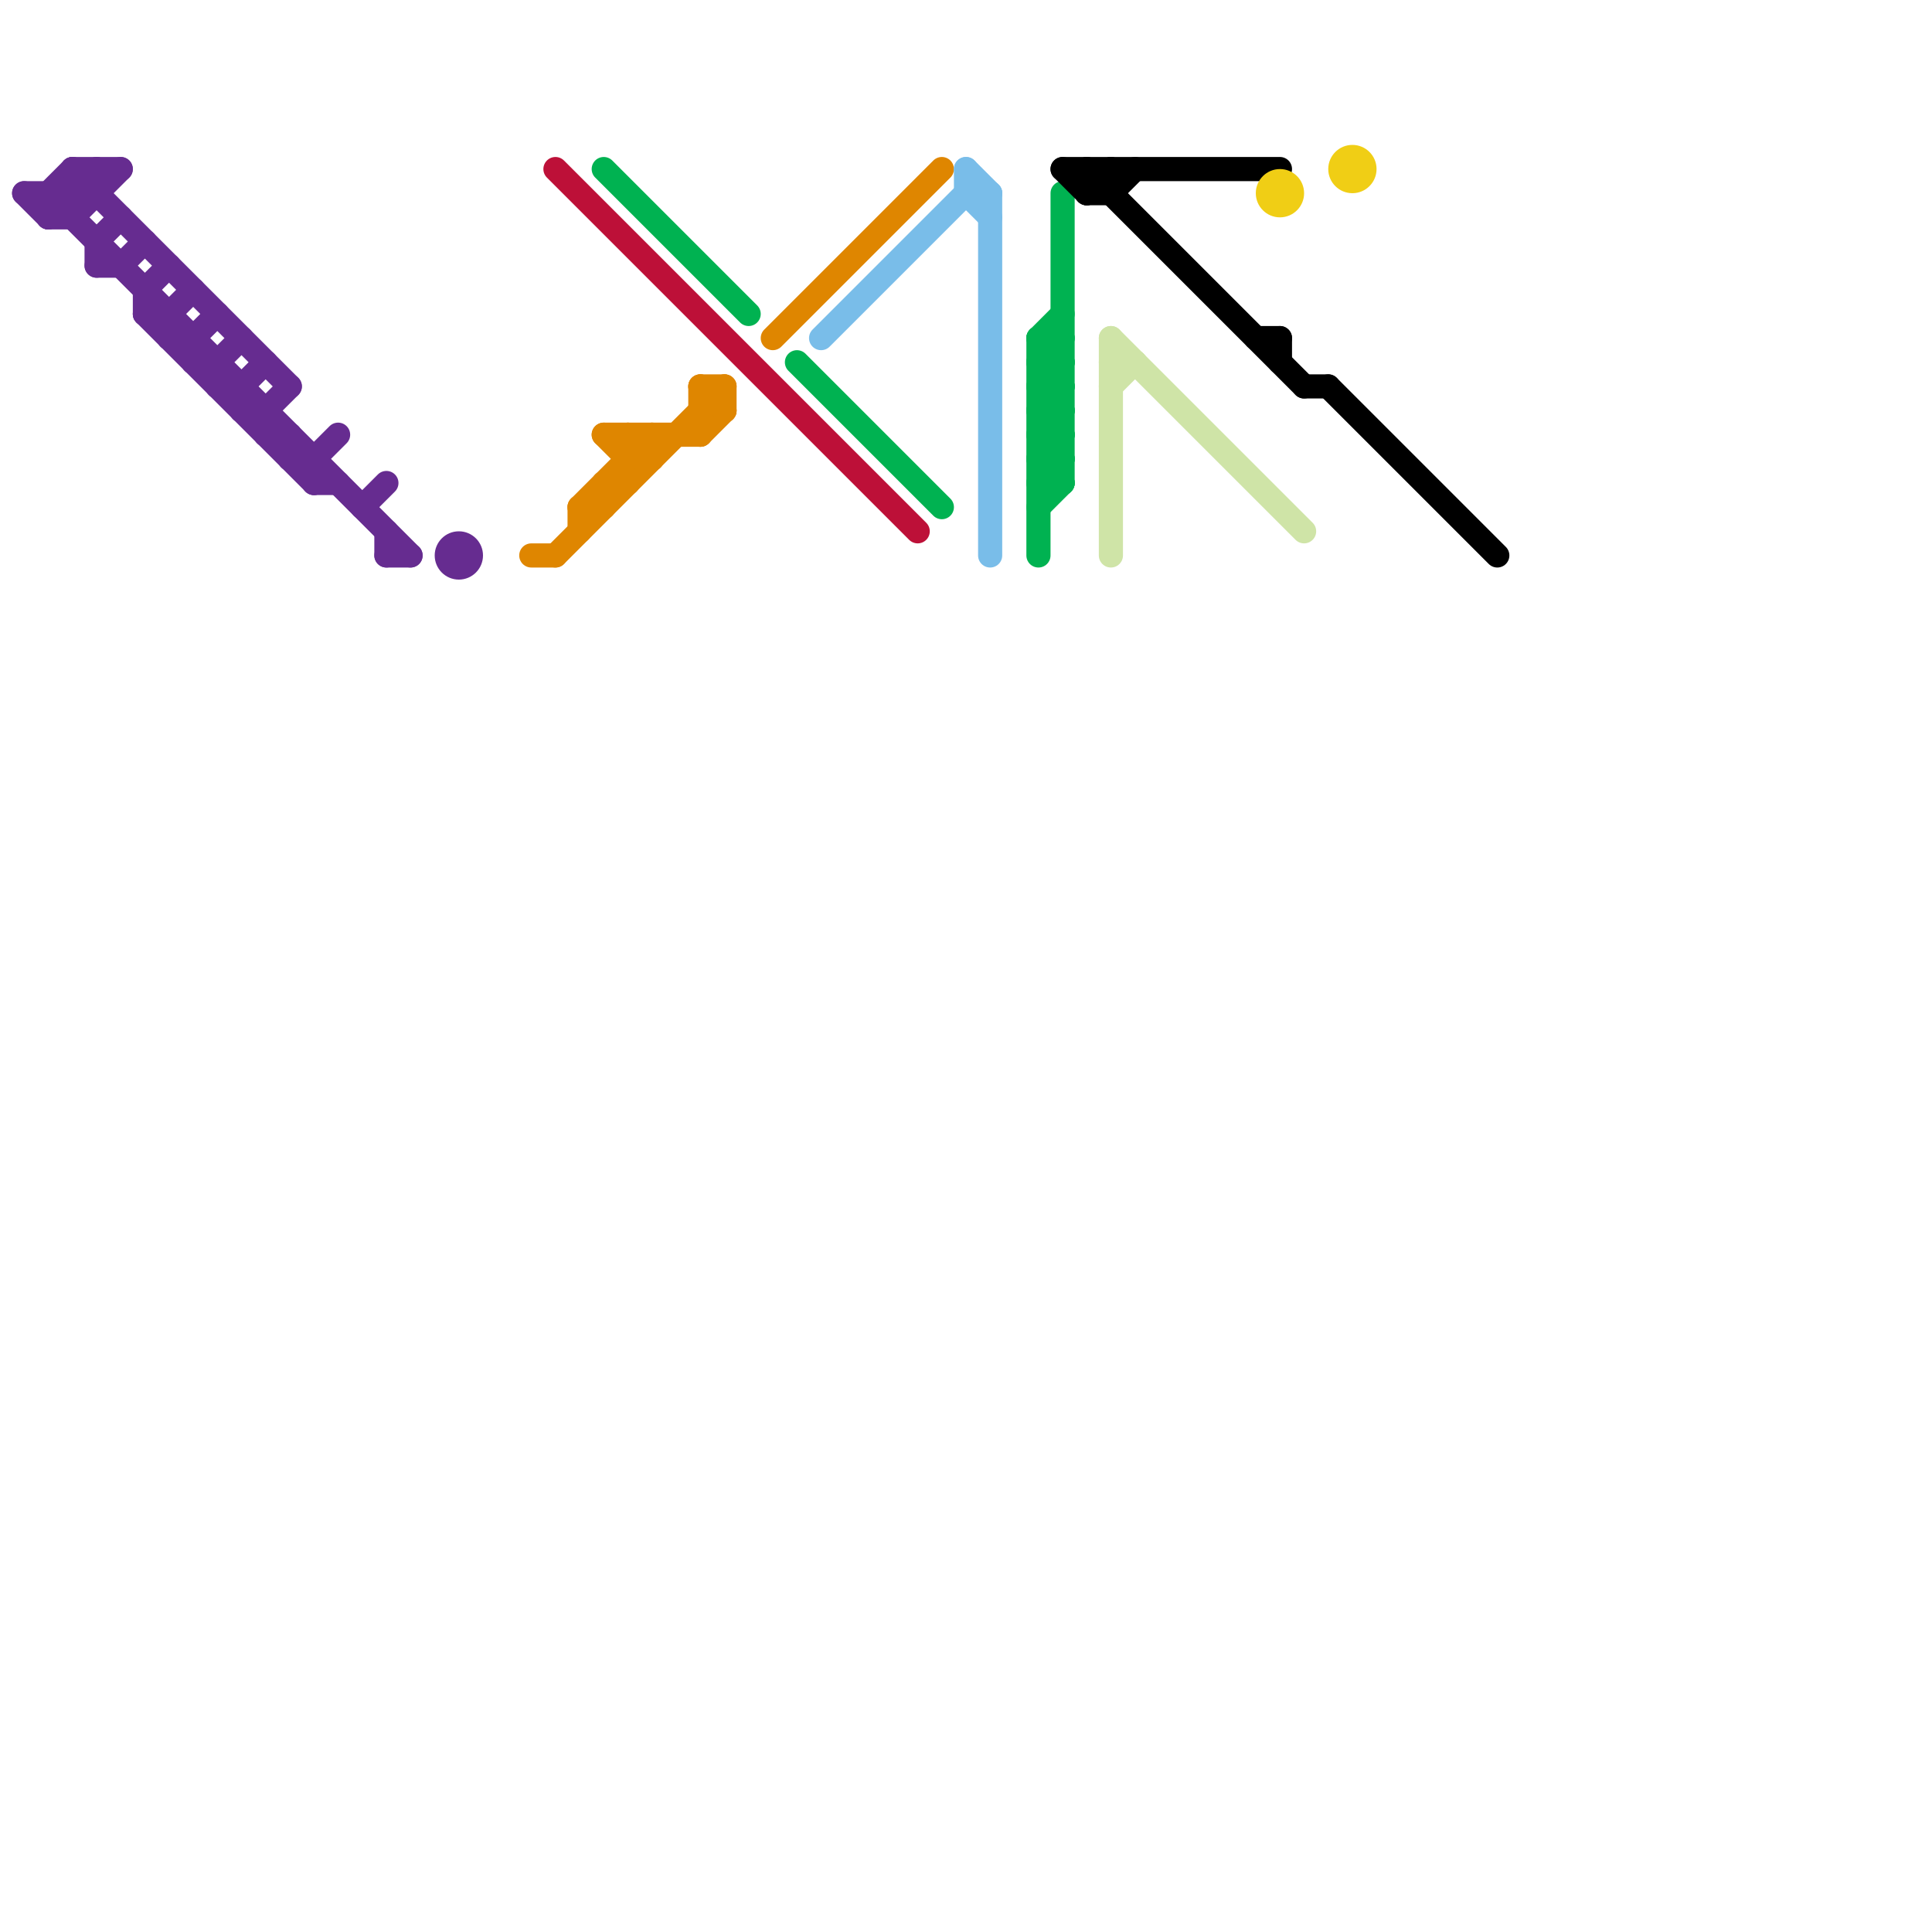 
<svg version="1.1" xmlns="http://www.w3.org/2000/svg" viewBox="0 0 80 80">
<style>line { stroke-width: 1; fill: none; stroke-linecap: round; stroke-linejoin: round; } .c0 { stroke: #662c90 } .c1 { stroke: #df8600 } .c2 { stroke: #bd1038 } .c3 { stroke: #00b251 } .c4 { stroke: #79bde9 } .c5 { stroke: #000000 } .c6 { stroke: #cfe4a7 } .c7 { stroke: #f0ce15 }</style><line class="c0" x1="6" y1="12" x2="7" y2="11"/><line class="c0" x1="11" y1="17" x2="12" y2="16"/><line class="c0" x1="9" y1="16" x2="10" y2="16"/><line class="c0" x1="2" y1="9" x2="4" y2="7"/><line class="c0" x1="1" y1="8" x2="4" y2="8"/><line class="c0" x1="10" y1="16" x2="10" y2="17"/><line class="c0" x1="3" y1="7" x2="3" y2="9"/><line class="c0" x1="9" y1="15" x2="9" y2="16"/><line class="c0" x1="9" y1="15" x2="10" y2="14"/><line class="c0" x1="16" y1="23" x2="17" y2="23"/><line class="c0" x1="10" y1="17" x2="11" y2="17"/><line class="c0" x1="15" y1="21" x2="16" y2="20"/><line class="c0" x1="10" y1="16" x2="11" y2="15"/><line class="c0" x1="5" y1="11" x2="6" y2="10"/><line class="c0" x1="6" y1="13" x2="13" y2="20"/><line class="c0" x1="3" y1="9" x2="5" y2="7"/><line class="c0" x1="6" y1="13" x2="7" y2="13"/><line class="c0" x1="2" y1="8" x2="17" y2="23"/><line class="c0" x1="13" y1="19" x2="13" y2="20"/><line class="c0" x1="8" y1="14" x2="8" y2="15"/><line class="c0" x1="12" y1="18" x2="12" y2="19"/><line class="c0" x1="7" y1="13" x2="8" y2="12"/><line class="c0" x1="7" y1="13" x2="7" y2="14"/><line class="c0" x1="4" y1="10" x2="4" y2="11"/><line class="c0" x1="2" y1="8" x2="3" y2="7"/><line class="c0" x1="2" y1="8" x2="2" y2="9"/><line class="c0" x1="13" y1="20" x2="14" y2="20"/><line class="c0" x1="4" y1="11" x2="5" y2="11"/><line class="c0" x1="8" y1="15" x2="9" y2="15"/><line class="c0" x1="13" y1="19" x2="14" y2="18"/><line class="c0" x1="1" y1="8" x2="2" y2="9"/><line class="c0" x1="4" y1="10" x2="5" y2="9"/><line class="c0" x1="8" y1="14" x2="9" y2="13"/><line class="c0" x1="3" y1="7" x2="12" y2="16"/><line class="c0" x1="4" y1="7" x2="4" y2="8"/><line class="c0" x1="16" y1="22" x2="16" y2="23"/><line class="c0" x1="6" y1="12" x2="6" y2="13"/><line class="c0" x1="11" y1="17" x2="11" y2="18"/><line class="c0" x1="3" y1="7" x2="5" y2="7"/><line class="c0" x1="11" y1="18" x2="12" y2="18"/><line class="c0" x1="12" y1="19" x2="13" y2="19"/><line class="c0" x1="7" y1="14" x2="8" y2="14"/><line class="c0" x1="2" y1="9" x2="3" y2="9"/><circle cx="19" cy="23" r="1" fill="#662c90" /><line class="c1" x1="26" y1="18" x2="26" y2="20"/><line class="c1" x1="26" y1="18" x2="27" y2="19"/><line class="c1" x1="29" y1="17" x2="30" y2="17"/><line class="c1" x1="29" y1="18" x2="30" y2="17"/><line class="c1" x1="23" y1="23" x2="30" y2="16"/><line class="c1" x1="25" y1="20" x2="26" y2="20"/><line class="c1" x1="25" y1="20" x2="25" y2="21"/><line class="c1" x1="22" y1="23" x2="23" y2="23"/><line class="c1" x1="27" y1="18" x2="27" y2="19"/><line class="c1" x1="24" y1="21" x2="25" y2="21"/><line class="c1" x1="32" y1="14" x2="39" y2="7"/><line class="c1" x1="29" y1="16" x2="30" y2="17"/><line class="c1" x1="24" y1="21" x2="24" y2="22"/><line class="c1" x1="24" y1="21" x2="27" y2="18"/><line class="c1" x1="29" y1="16" x2="29" y2="18"/><line class="c1" x1="26" y1="19" x2="27" y2="19"/><line class="c1" x1="30" y1="16" x2="30" y2="17"/><line class="c1" x1="25" y1="18" x2="29" y2="18"/><line class="c1" x1="29" y1="16" x2="30" y2="16"/><line class="c1" x1="25" y1="18" x2="26" y2="19"/><line class="c2" x1="23" y1="7" x2="38" y2="22"/><line class="c3" x1="43" y1="17" x2="44" y2="17"/><line class="c3" x1="43" y1="19" x2="44" y2="19"/><line class="c3" x1="43" y1="16" x2="44" y2="15"/><line class="c3" x1="43" y1="18" x2="44" y2="17"/><line class="c3" x1="43" y1="20" x2="44" y2="19"/><line class="c3" x1="43" y1="15" x2="44" y2="16"/><line class="c3" x1="43" y1="14" x2="44" y2="14"/><line class="c3" x1="43" y1="17" x2="44" y2="16"/><line class="c3" x1="43" y1="19" x2="44" y2="18"/><line class="c3" x1="43" y1="16" x2="44" y2="17"/><line class="c3" x1="43" y1="18" x2="44" y2="19"/><line class="c3" x1="43" y1="15" x2="44" y2="15"/><line class="c3" x1="44" y1="8" x2="44" y2="20"/><line class="c3" x1="25" y1="7" x2="31" y2="13"/><line class="c3" x1="43" y1="14" x2="44" y2="13"/><line class="c3" x1="43" y1="14" x2="43" y2="23"/><line class="c3" x1="43" y1="17" x2="44" y2="18"/><line class="c3" x1="43" y1="19" x2="44" y2="20"/><line class="c3" x1="43" y1="16" x2="44" y2="16"/><line class="c3" x1="43" y1="18" x2="44" y2="18"/><line class="c3" x1="43" y1="20" x2="44" y2="20"/><line class="c3" x1="43" y1="15" x2="44" y2="14"/><line class="c3" x1="43" y1="21" x2="44" y2="20"/><line class="c3" x1="33" y1="15" x2="39" y2="21"/><line class="c3" x1="43" y1="14" x2="44" y2="15"/><line class="c4" x1="41" y1="8" x2="41" y2="23"/><line class="c4" x1="34" y1="14" x2="40" y2="8"/><line class="c4" x1="40" y1="7" x2="41" y2="8"/><line class="c4" x1="40" y1="8" x2="41" y2="9"/><line class="c4" x1="40" y1="7" x2="40" y2="8"/><line class="c4" x1="40" y1="8" x2="41" y2="8"/><line class="c5" x1="45" y1="7" x2="54" y2="16"/><line class="c5" x1="52" y1="14" x2="53" y2="14"/><line class="c5" x1="44" y1="7" x2="53" y2="7"/><line class="c5" x1="46" y1="8" x2="47" y2="7"/><line class="c5" x1="45" y1="7" x2="45" y2="8"/><line class="c5" x1="45" y1="8" x2="46" y2="8"/><line class="c5" x1="46" y1="7" x2="46" y2="8"/><line class="c5" x1="55" y1="16" x2="62" y2="23"/><line class="c5" x1="44" y1="7" x2="45" y2="8"/><line class="c5" x1="54" y1="16" x2="55" y2="16"/><line class="c5" x1="53" y1="14" x2="53" y2="15"/><line class="c5" x1="45" y1="8" x2="46" y2="7"/><line class="c6" x1="46" y1="15" x2="47" y2="15"/><line class="c6" x1="46" y1="14" x2="54" y2="22"/><line class="c6" x1="46" y1="16" x2="47" y2="15"/><line class="c6" x1="46" y1="14" x2="46" y2="23"/><circle cx="56" cy="7" r="1" fill="#f0ce15" /><circle cx="53" cy="8" r="1" fill="#f0ce15" />


</svg>

